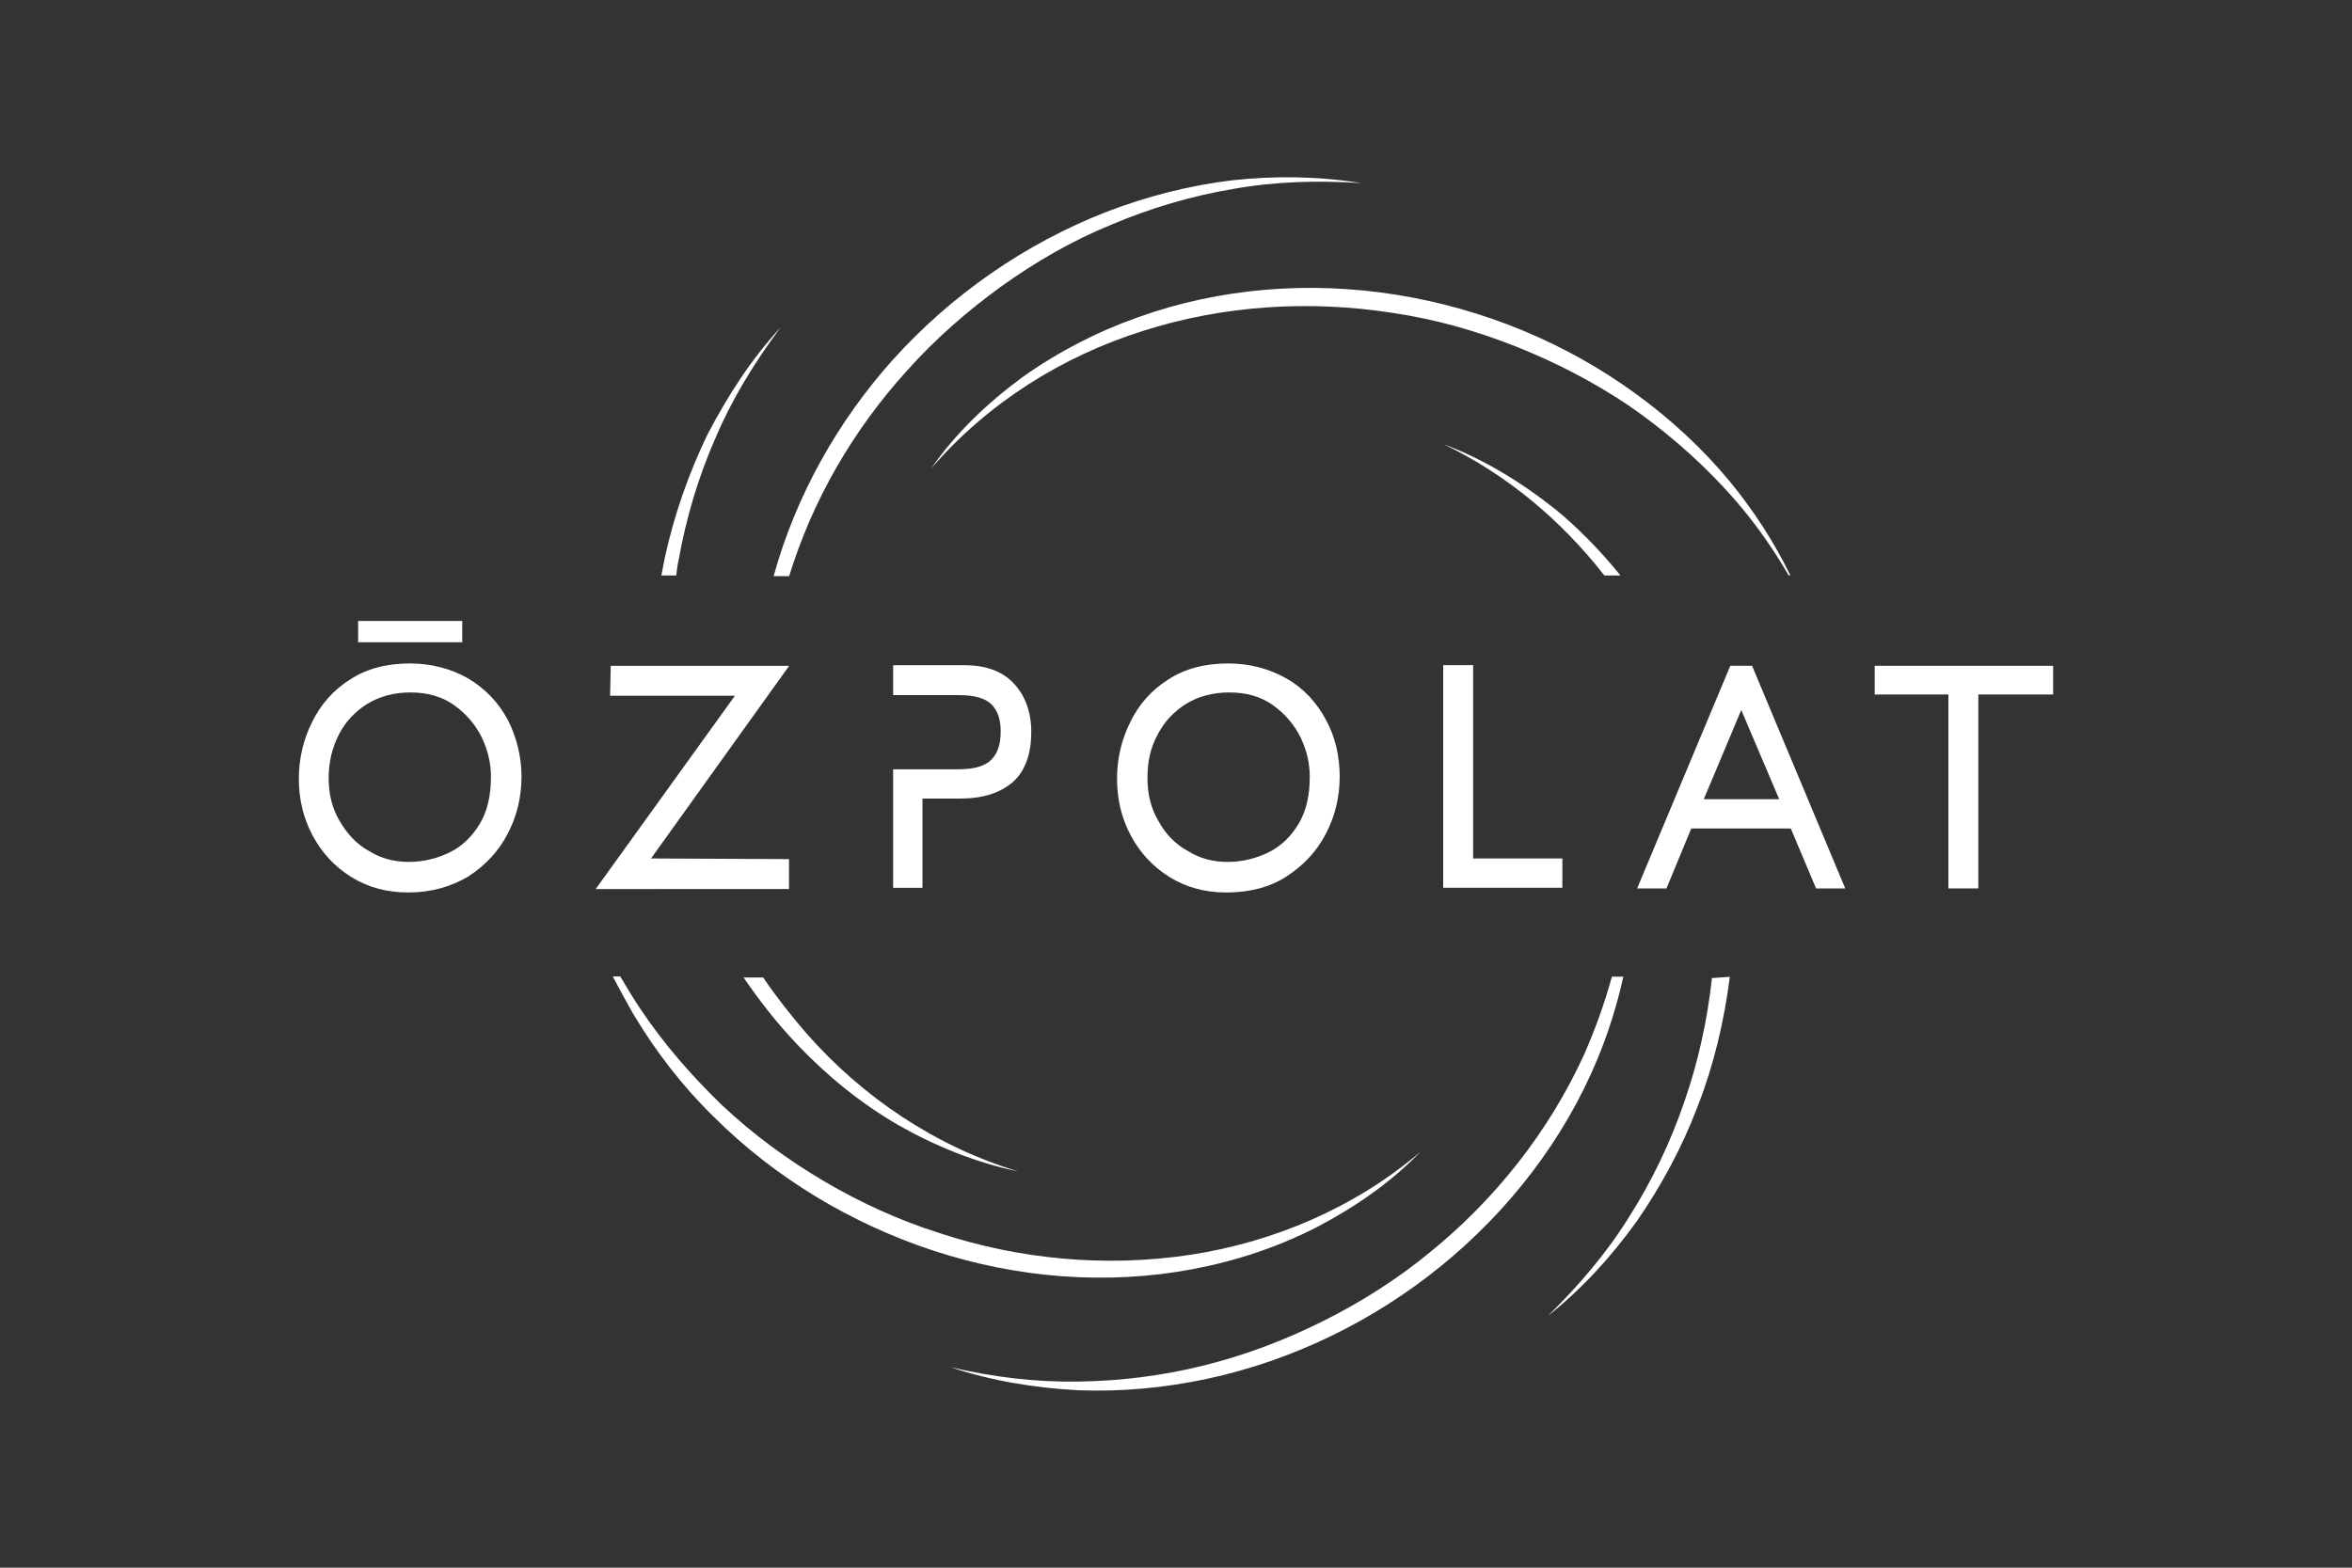 <?xml version="1.0" encoding="utf-8"?>
<!-- Generator: Adobe Illustrator 27.0.1, SVG Export Plug-In . SVG Version: 6.00 Build 0)  -->
<svg version="1.1" id="Ebene_1" xmlns="http://www.w3.org/2000/svg" xmlns:xlink="http://www.w3.org/1999/xlink" x="0px" y="0px"
	 viewBox="0 0 150 100" style="enable-background:new 0 0 150 100;" xml:space="preserve">
<rect x="0" y="0" width="150" height="100" fill="#333333" stroke="none"/>
<style type="text/css">
	.st0{fill:#FFFFFF;}
</style>
<g>
	<g>
		<path class="st0" d="M109.18,62.39c-0.29,2.68-0.88,5.36-1.76,7.89c-0.88,2.57-2.05,5.03-3.52,7.34c-1.43,2.31-3.23,4.4-5.17,6.31
			c2.17-1.72,4.04-3.78,5.65-6.02c1.58-2.28,2.9-4.73,3.89-7.34c1.03-2.64,1.69-5.43,2.05-8.26L109.18,62.39
			C109.18,62.36,109.18,62.36,109.18,62.39z"/>
		<path class="st0" d="M99.2,32.49c-2.17-1.72-4.55-3.19-7.12-4.15c4.04,1.94,7.52,4.88,10.24,8.37h1.03
			C102.1,35.17,100.71,33.73,99.2,32.49z"/>
		<path class="st0" d="M101.04,67.24c-2.24,4.92-5.69,9.28-9.87,12.66c-2.09,1.72-4.37,3.16-6.79,4.37s-4.95,2.17-7.6,2.83
			s-5.32,0.99-8.04,1.03c-2.72,0.04-5.43-0.29-8.11-0.92c2.61,0.88,5.36,1.32,8.11,1.47c2.75,0.11,5.54-0.15,8.26-0.73
			c5.43-1.17,10.57-3.67,14.9-7.19c4.33-3.52,7.85-8.07,9.98-13.21c0.7-1.69,1.25-3.45,1.65-5.25h-0.73
			C102.32,64.05,101.73,65.66,101.04,67.24z"/>
		<path class="st0" d="M40.38,64.67c1.43,2.39,3.12,4.59,5.1,6.53c3.93,3.93,8.81,6.86,14.09,8.59s11.01,2.2,16.48,1.17
			c2.72-0.51,5.39-1.39,7.85-2.64c2.46-1.28,4.77-2.86,6.68-4.84c-4.18,3.56-9.36,5.76-14.72,6.57C70.5,80.85,65,80.34,59.9,78.65
			c-2.57-0.81-5.03-1.94-7.34-3.3c-2.31-1.36-4.51-2.97-6.5-4.84c-1.94-1.87-3.74-3.93-5.25-6.2c-0.44-0.66-0.84-1.32-1.25-2.02
			h-0.48C39.53,63.13,39.94,63.9,40.38,64.67z"/>
		<path class="st0" d="M50.8,66.58c1.91,2.02,4.07,3.78,6.46,5.17c2.39,1.36,4.99,2.42,7.67,2.97c-5.25-1.58-9.91-4.73-13.47-8.77
			c-0.99-1.14-1.94-2.35-2.79-3.6h-1.25C48.45,63.86,49.55,65.26,50.8,66.58z"/>
		<path class="st0" d="M43.28,35.72c0.48-2.68,1.25-5.28,2.35-7.78c1.06-2.5,2.5-4.84,4.15-7.05c-1.87,2.02-3.38,4.37-4.66,6.83
			c-1.21,2.5-2.13,5.14-2.72,7.85c-0.07,0.37-0.15,0.77-0.22,1.14h0.95C43.17,36.38,43.2,36.05,43.28,35.72z"/>
		<path class="st0" d="M57.81,23.68c1.8-2.02,3.85-3.82,6.02-5.39c2.2-1.58,4.55-2.94,7.05-3.96c2.5-1.06,5.1-1.83,7.78-2.28
			c2.68-0.48,5.43-0.55,8.15-0.37c-2.72-0.44-5.47-0.48-8.22-0.18c-2.75,0.33-5.47,1.03-8.04,2.02c-5.17,2.02-9.87,5.28-13.61,9.43
			c-3.52,3.93-6.2,8.7-7.6,13.8h0.99C51.83,31.86,54.43,27.42,57.81,23.68z"/>
		<path class="st0" d="M110.36,30.76c-1.76-2.13-3.82-4.04-6.05-5.65c-4.48-3.27-9.76-5.43-15.27-6.31s-11.23-0.44-16.44,1.43
			c-2.61,0.92-5.1,2.2-7.38,3.82c-2.24,1.65-4.26,3.56-5.83,5.83c3.6-4.18,8.37-7.16,13.5-8.77c5.14-1.65,10.68-1.98,16-1.14
			c2.68,0.4,5.28,1.14,7.78,2.13c2.5,0.99,4.92,2.24,7.16,3.74c2.24,1.54,4.29,3.3,6.13,5.28c1.58,1.69,2.94,3.56,4.11,5.58h0.11
			C113.15,34.58,111.86,32.6,110.36,30.76z"/>
	</g>
	<path class="st0" d="M33.26,49.55c0,1.28-0.29,2.5-0.88,3.63c-0.59,1.14-1.43,2.02-2.5,2.72c-1.1,0.66-2.39,1.03-3.85,1.03
		c-1.36,0-2.57-0.33-3.63-0.99c-1.06-0.66-1.87-1.54-2.46-2.64c-0.59-1.1-0.88-2.31-0.88-3.63c0-1.28,0.29-2.5,0.84-3.6
		c0.55-1.14,1.36-2.05,2.42-2.72c1.06-0.7,2.35-1.03,3.82-1.03c1.36,0,2.61,0.33,3.71,0.95c1.1,0.66,1.94,1.54,2.53,2.64
		C32.93,46.98,33.26,48.23,33.26,49.55z M20.96,49.62c0,1.03,0.22,1.94,0.7,2.75c0.48,0.81,1.06,1.47,1.87,1.91
		c0.77,0.48,1.61,0.7,2.53,0.7c0.95,0,1.83-0.22,2.64-0.62c0.81-0.4,1.43-1.03,1.91-1.83c0.48-0.81,0.7-1.8,0.7-2.97
		c0-0.84-0.18-1.69-0.59-2.53c-0.4-0.81-0.99-1.5-1.76-2.05c-0.77-0.55-1.69-0.81-2.79-0.81c-1.06,0-1.98,0.26-2.75,0.73
		c-0.77,0.48-1.39,1.14-1.8,1.94C21.19,47.68,20.96,48.6,20.96,49.62z"/>
	<path class="st0" d="M50.32,54.8v1.91H37.99l8.88-12.33h-7.96l0.04-1.91h11.38l-8.81,12.29L50.32,54.8z"/>
	<path class="st0" d="M56.96,44.34v-1.91h4.55c1.32,0,2.39,0.37,3.12,1.14c0.73,0.77,1.14,1.8,1.14,3.12c0,1.43-0.4,2.5-1.17,3.19
		c-0.81,0.7-1.91,1.06-3.38,1.06h-2.39v5.69h-1.87v-7.56h1.87h2.31c1.03,0,1.72-0.22,2.09-0.62c0.4-0.4,0.59-0.99,0.59-1.8
		c0-0.73-0.18-1.32-0.59-1.72c-0.4-0.4-1.1-0.59-2.09-0.59h-2.31L56.96,44.34L56.96,44.34z"/>
	<path class="st0" d="M85.44,49.55c0,1.28-0.29,2.5-0.88,3.63c-0.59,1.14-1.43,2.02-2.5,2.72c-1.06,0.7-2.39,1.03-3.85,1.03
		c-1.36,0-2.57-0.33-3.63-0.99c-1.06-0.66-1.87-1.54-2.46-2.64c-0.59-1.1-0.88-2.31-0.88-3.63c0-1.28,0.29-2.5,0.84-3.6
		c0.55-1.14,1.36-2.05,2.42-2.72c1.06-0.7,2.35-1.03,3.82-1.03c1.36,0,2.61,0.33,3.71,0.95s1.94,1.54,2.53,2.64
		C85.15,46.98,85.44,48.23,85.44,49.55z M73.18,49.62c0,1.03,0.22,1.94,0.7,2.75c0.44,0.81,1.06,1.47,1.87,1.91
		c0.77,0.48,1.61,0.7,2.53,0.7c0.95,0,1.83-0.22,2.64-0.62c0.81-0.4,1.43-1.03,1.91-1.83c0.48-0.81,0.7-1.8,0.7-2.97
		c0-0.84-0.18-1.69-0.59-2.53c-0.4-0.81-0.99-1.5-1.76-2.05c-0.77-0.55-1.69-0.81-2.79-0.81c-1.06,0-1.98,0.26-2.75,0.73
		c-0.77,0.48-1.39,1.14-1.8,1.94C73.37,47.68,73.18,48.6,73.18,49.62z"/>
	<path class="st0" d="M99.64,54.8v1.83h-7.6v-14.2h1.91v12.33h5.69V54.8z"/>
	<path class="st0" d="M115.82,56.67l-1.61-3.82h-6.35l-1.58,3.82h-1.87l5.94-14.2h1.39l5.94,14.2H115.82z M111.05,45.29l-2.39,5.69
		h4.81L111.05,45.29z"/>
	<path class="st0" d="M126.17,44.3v12.37h-1.91V44.3h-4.7v-1.83h11.38v1.83H126.17z"/>
	<rect x="22.84" y="39.61" class="st0" width="6.64" height="1.36"/>
</g>
</svg>
